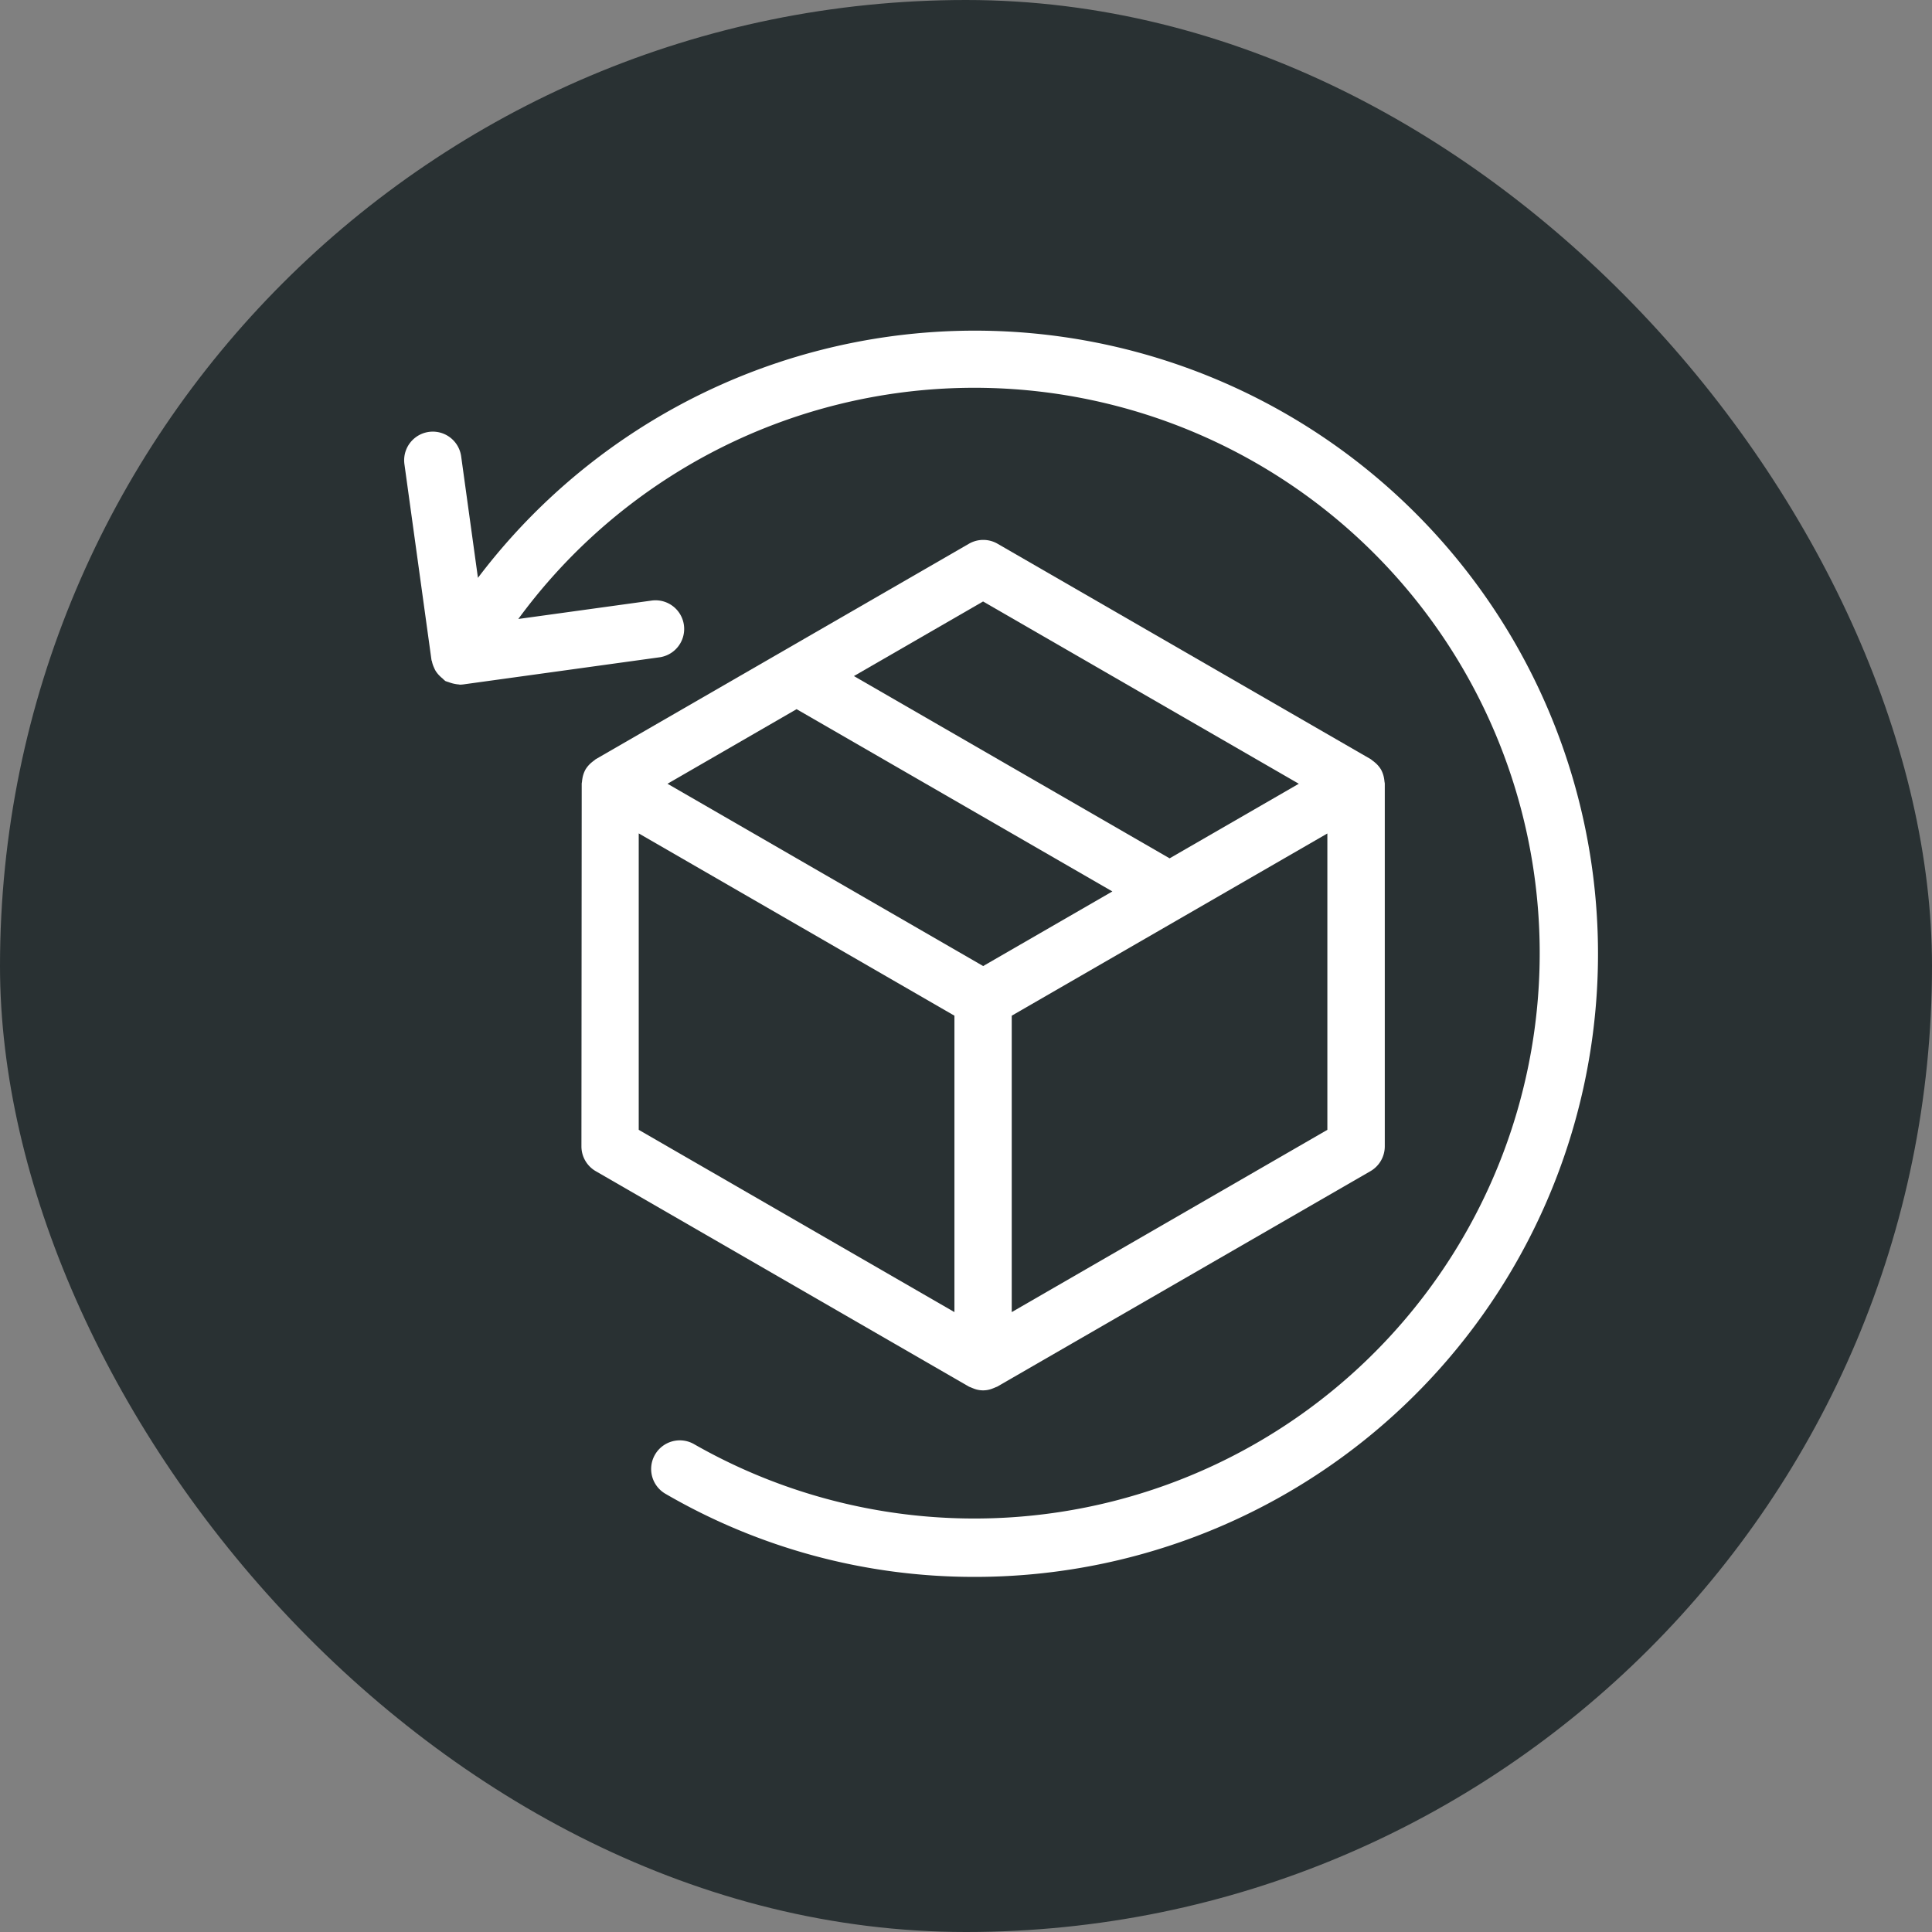 <svg id="return" xmlns="http://www.w3.org/2000/svg" width="76" height="76" viewBox="0 0 76 76">
  <rect x="0" y="0" width="76" height="76" fill="#808080" stroke="none"/>
  <rect id="Rectangle_28" data-name="Rectangle 28" width="76" height="76" rx="38" fill="#293133"/>
  <path id="Tracé_34" data-name="Tracé 34" d="M240.114,115.75a1.129,1.129,0,0,0,.563.976l14.673,8.471c.027.016.056.022.084.035s.06.026.092.038a1,1,0,0,0,.776,0c.032-.012.061-.023.092-.038s.057-.019.084-.035l14.674-8.471a1.129,1.129,0,0,0,.564-.976V101.486c0-.031-.009-.059-.012-.09s-.008-.065-.013-.1a1.121,1.121,0,0,0-.124-.37s0,0,0,0l0,0a1.123,1.123,0,0,0-.257-.292c-.027-.022-.052-.043-.081-.063s-.045-.04-.071-.055l-14.674-8.471a1.124,1.124,0,0,0-1.127,0l-14.673,8.471c-.026.015-.046.037-.07.054s-.055.041-.083.064a1.122,1.122,0,0,0-.257.291l0,0s0,0,0,0a1.122,1.122,0,0,0-.124.371c-.006.033-.01.065-.013.1s-.012.059-.012.09Zm2.254-12.311,12.419,7.171v11.66L242.368,115.1Zm6.21-4.887L261,105.722l-5.083,2.935L243.5,101.486Zm8.463,23.718v-11.66l6.764-3.905,0,0,5.652-3.263V115.1Zm-1.127-27.954,12.42,7.17-5.082,2.934-12.419-7.17Z" transform="translate(-217.242 -70.655)" fill="#fff"/>
  <path id="Tracé_35" data-name="Tracé 35" d="M163.37,13.006a1.094,1.094,0,0,0,.085.258,1.078,1.078,0,0,0,.06.123,1.1,1.1,0,0,0,.169.208,1.117,1.117,0,0,0,.107.095,1.051,1.051,0,0,0,.11.1,1.051,1.051,0,0,0,.121.041,1.454,1.454,0,0,0,.406.094c.014,0,.025.007.039.007a1.052,1.052,0,0,0,.155-.011l7.7-1.064a1.126,1.126,0,0,0-.308-2.232l-5.244.724a22.24,22.24,0,1,1,6.92,32.464,1.127,1.127,0,1,0-1.127,1.952,24.151,24.151,0,0,0,12.11,3.266,24.512,24.512,0,1,0-19.491-39.3l-.66-4.779a1.126,1.126,0,1,0-2.232.308l1.064,7.7c0,.018.013.032.016.049" transform="translate(-146.381 13)" fill="#fff"/>
</svg>
